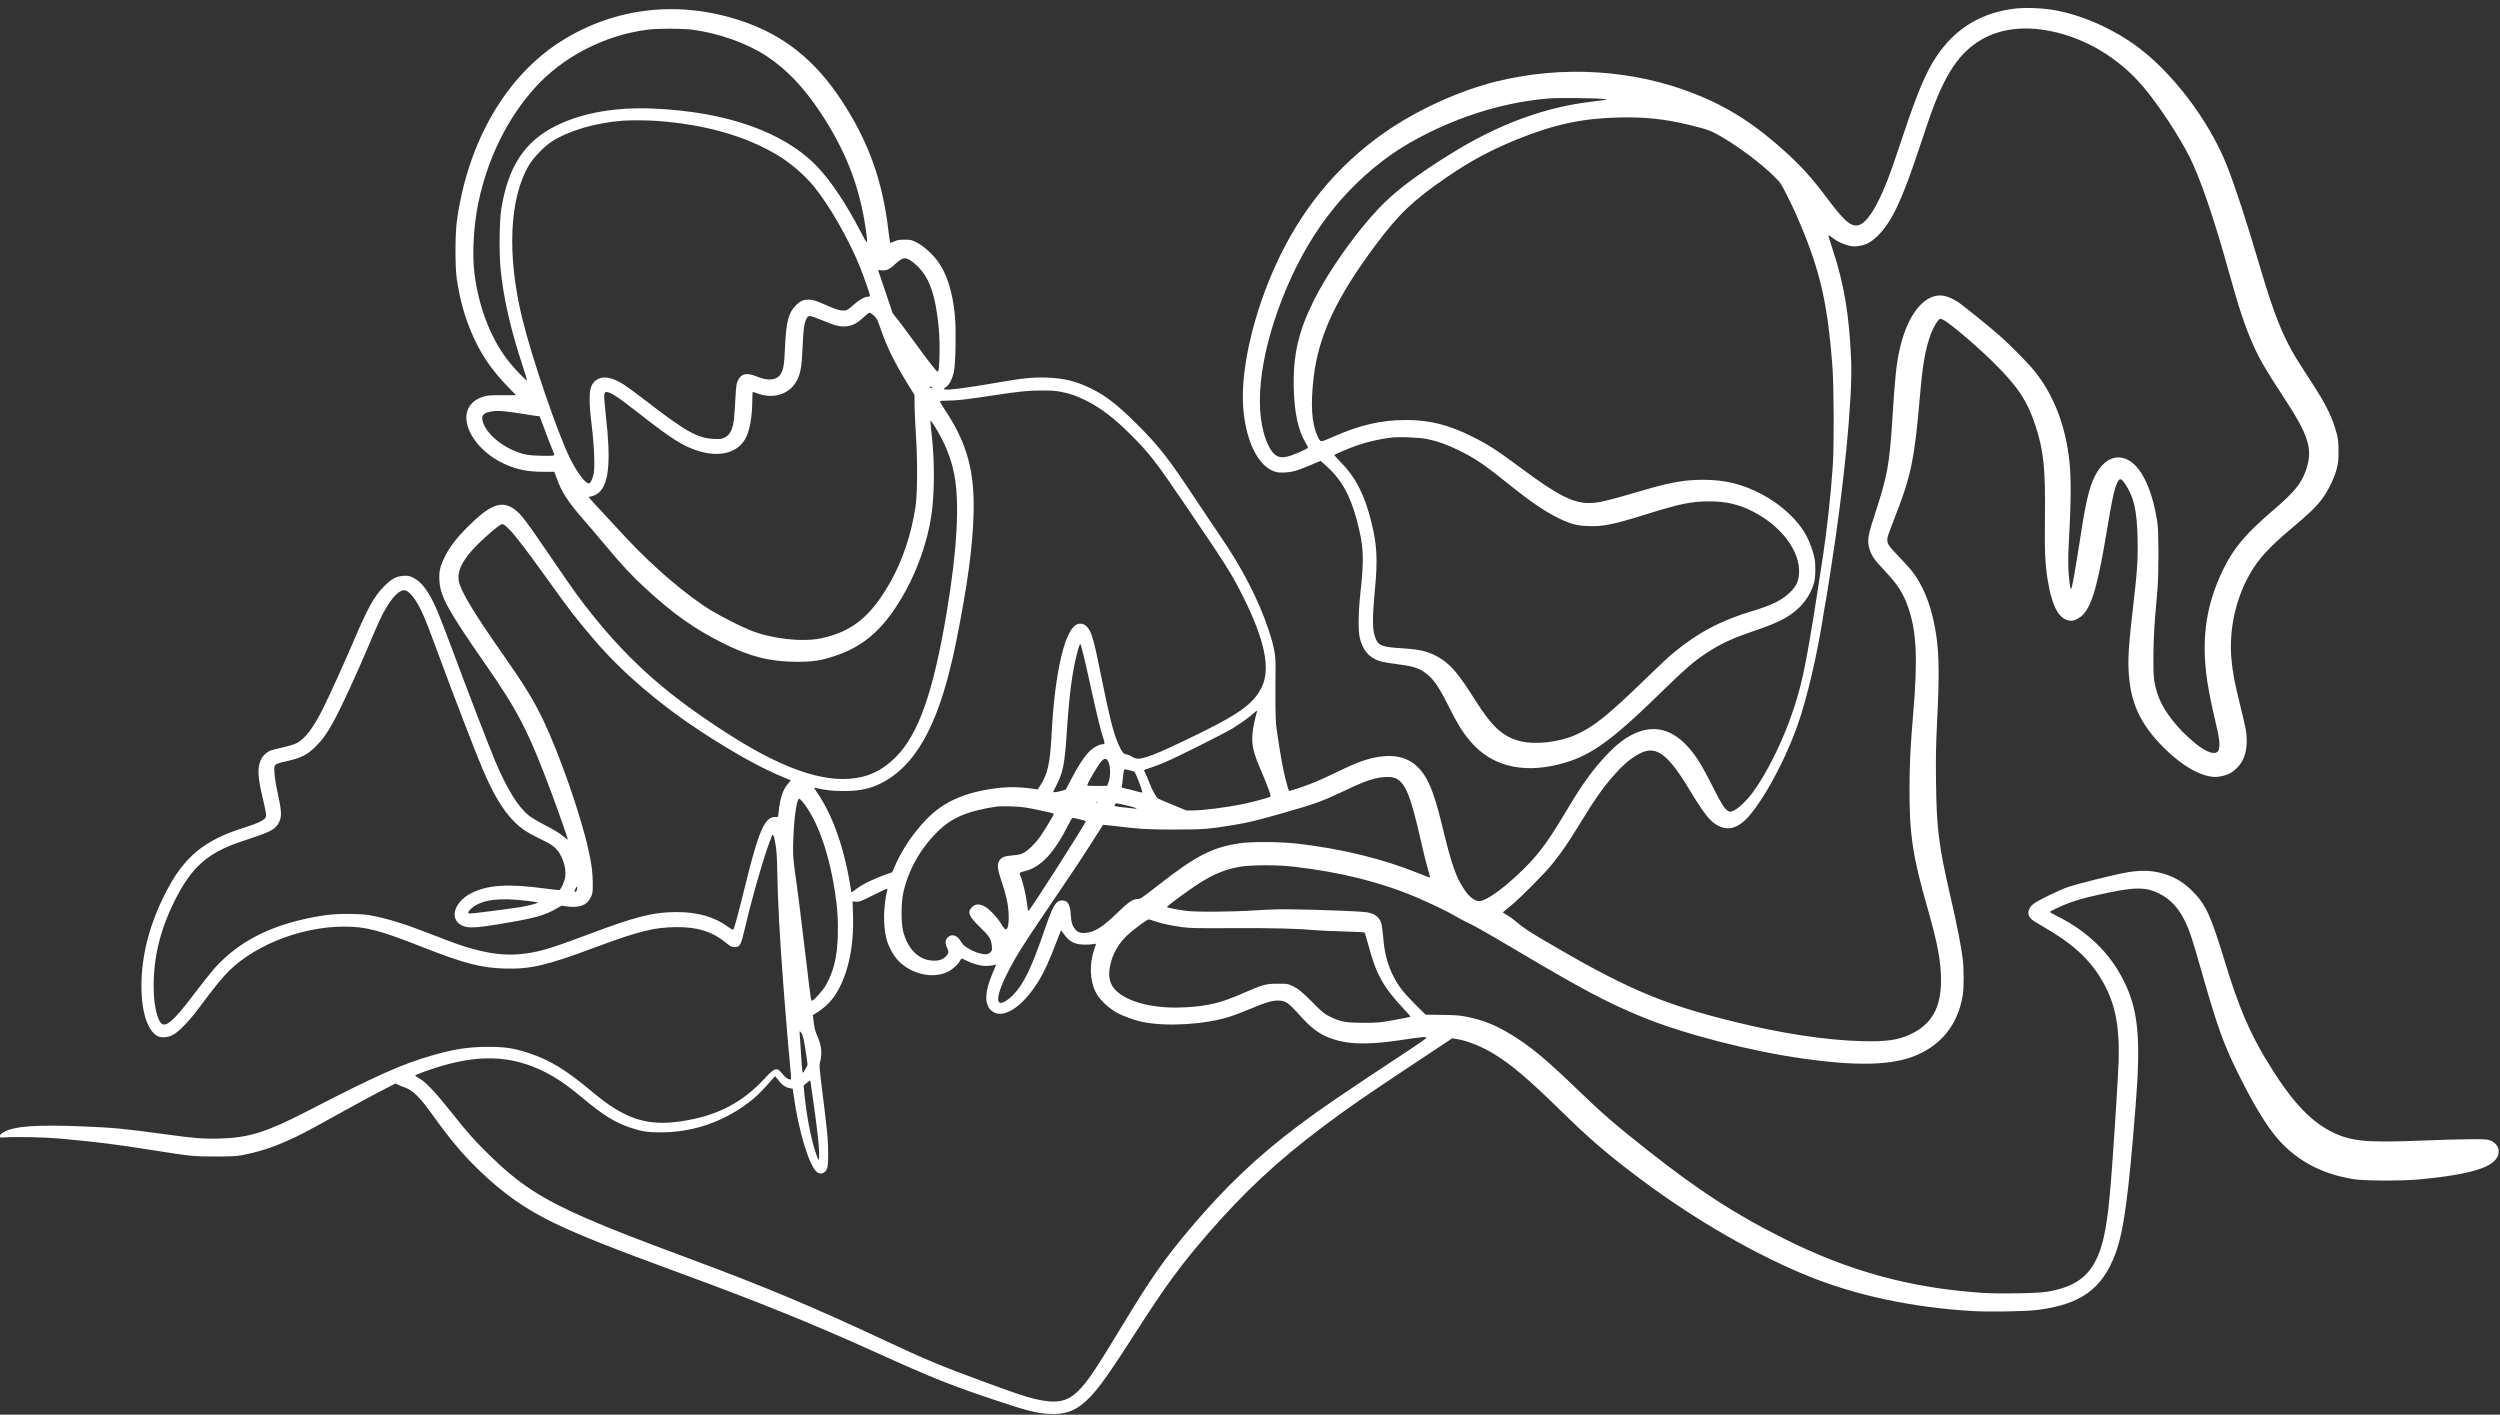 <?xml version="1.0" encoding="UTF-8" standalone="no"?><svg xmlns="http://www.w3.org/2000/svg" xmlns:xlink="http://www.w3.org/1999/xlink" fill="#ffffff" height="1947.2" preserveAspectRatio="xMidYMid meet" version="1" viewBox="12.5 746.6 3441.1 1947.2" width="3441.1" zoomAndPan="magnify"><rect x="12.5" y="746.6" width="3441.1" height="1947.2" fill="#333333" stroke="none"/><g id="change1_1"><path d="M27899 27420 c-491 -48 -867 -274 -1131 -680 -136 -209 -255 -491 -432 -1022 -64 -190 -138 -408 -164 -484 -184 -521 -358 -804 -494 -804 -97 0 -185 83 -415 390 -190 254 -334 414 -542 605 -430 393 -800 632 -1271 818 -849 336 -1828 395 -2743 166 -508 -128 -1092 -396 -1527 -701 -661 -464 -1154 -1067 -1503 -1838 -290 -643 -461 -1361 -444 -1865 18 -512 206 -908 462 -969 54 -13 169 -7 248 14 43 11 141 48 218 81 l141 60 56 -50 c221 -191 347 -409 441 -761 98 -367 105 -513 50 -1020 -28 -258 -31 -514 -6 -613 44 -176 142 -280 302 -321 33 -8 132 -24 221 -35 189 -24 269 -47 350 -99 128 -84 202 -186 354 -490 118 -235 184 -342 291 -469 282 -335 700 -447 1209 -323 425 104 708 301 1395 971 363 354 475 451 654 568 198 129 342 196 676 310 302 104 428 168 562 282 115 100 204 240 239 379 20 77 22 236 5 329 -18 92 -64 220 -111 309 -118 220 -351 435 -621 576 -266 139 -497 195 -801 196 -247 0 -446 -34 -795 -136 -551 -161 -650 -184 -781 -184 -214 0 -438 114 -902 460 -352 262 -478 344 -699 454 -326 163 -585 228 -906 229 -353 0 -644 -68 -1038 -243 -152 -67 -147 -68 -190 28 -78 173 -94 428 -51 797 68 582 311 1099 856 1830 315 423 514 612 973 927 328 225 612 378 971 523 514 208 895 290 1404 302 359 8 627 -20 969 -103 246 -59 297 -78 441 -162 244 -142 548 -371 721 -542 93 -92 98 -100 181 -265 90 -178 156 -327 240 -535 231 -577 326 -1026 385 -1820 21 -294 24 -1090 5 -1370 -27 -395 -78 -858 -132 -1220 -215 -1414 -272 -1716 -407 -2125 -137 -420 -364 -880 -568 -1156 -80 -108 -202 -222 -261 -245 -41 -16 -49 -16 -73 -3 -46 26 -100 110 -206 324 -172 344 -263 483 -406 620 -248 235 -533 245 -839 27 -138 -98 -337 -311 -491 -527 -94 -131 -143 -207 -306 -478 -164 -273 -242 -390 -351 -527 -252 -316 -694 -680 -827 -680 -55 0 -130 54 -186 133 -132 186 -189 347 -329 927 -112 462 -197 660 -342 797 -183 172 -464 187 -829 44 -57 -22 -183 -80 -279 -127 -96 -47 -224 -106 -285 -131 -143 -59 -364 -134 -369 -124 -9 13 -55 187 -75 284 -30 140 -87 494 -101 622 -10 95 -12 347 -8 815 1 155 -22 271 -96 495 -138 414 -360 844 -661 1285 -70 102 -233 345 -362 540 -359 541 -486 704 -788 1005 -265 265 -431 394 -639 495 -203 98 -366 138 -601 147 -189 6 -336 -8 -669 -67 -408 -72 -704 -110 -743 -96 -12 5 -6 13 25 35 48 36 84 106 107 211 23 103 32 569 15 752 -31 346 -111 597 -244 775 -76 100 -197 207 -284 250 -71 36 -82 38 -167 38 -71 -1 -100 -5 -139 -23 -27 -12 -52 -22 -56 -22 -4 0 -14 66 -24 148 -81 706 -274 1245 -650 1817 -366 555 -796 897 -1374 1091 -859 288 -1737 190 -2480 -277 -761 -480 -1288 -1385 -1438 -2474 -26 -184 -26 -641 -1 -805 42 -271 94 -465 182 -686 126 -313 274 -538 522 -795 l112 -115 -192 0 c-172 1 -199 -1 -263 -21 -170 -54 -253 -184 -224 -351 37 -217 245 -448 514 -572 172 -80 323 -110 546 -110 l145 0 30 -82 c70 -198 157 -333 386 -593 67 -77 198 -230 290 -341 218 -262 365 -419 541 -581 399 -366 674 -561 1077 -763 370 -185 645 -254 1011 -255 229 0 325 14 525 80 418 137 698 393 973 891 174 315 306 701 356 1039 45 299 47 754 6 1108 -12 103 -20 193 -17 200 2 6 30 -32 62 -84 134 -216 222 -433 264 -652 77 -397 41 -1041 -105 -1912 -185 -1095 -386 -1666 -699 -1981 -142 -142 -283 -227 -453 -270 -448 -114 -1038 69 -1815 563 -844 535 -1371 995 -1910 1666 -157 195 -266 346 -532 737 -385 566 -450 651 -540 715 -178 127 -333 67 -651 -251 -149 -150 -240 -269 -304 -399 -68 -136 -84 -204 -77 -330 11 -219 115 -408 628 -1146 458 -658 600 -934 923 -1801 94 -252 216 -602 216 -619 0 -5 -31 17 -70 50 -46 39 -126 87 -237 144 -93 48 -196 109 -230 136 -149 122 -296 358 -461 746 -77 181 -401 1022 -594 1544 -83 223 -176 465 -208 538 -111 253 -209 387 -325 444 -59 29 -71 31 -137 27 -100 -7 -162 -40 -264 -142 -139 -140 -227 -298 -424 -761 -138 -322 -335 -757 -426 -937 -132 -260 -238 -399 -352 -461 -31 -17 -110 -41 -201 -62 -83 -19 -161 -39 -173 -46 -87 -46 -131 -110 -150 -216 -15 -87 3 -230 57 -452 48 -201 51 -226 30 -257 -21 -33 -126 -81 -265 -124 -575 -176 -855 -407 -1114 -920 -201 -396 -308 -791 -323 -1185 -14 -394 72 -695 221 -772 50 -26 134 -21 202 12 89 43 236 196 394 410 148 199 224 295 315 399 352 403 1036 686 1658 686 298 0 487 -49 1067 -278 579 -228 815 -290 1137 -299 358 -11 577 40 1252 292 598 223 819 277 1121 278 284 1 480 -59 656 -199 86 -69 99 -76 139 -76 76 0 88 23 145 267 110 468 280 1050 365 1250 22 51 28 40 54 -100 15 -87 21 -172 25 -400 7 -385 34 -886 76 -1440 6 -71 15 -191 20 -265 32 -409 60 -742 80 -940 10 -101 16 -188 14 -191 -6 -10 -45 2 -69 21 -11 8 -37 36 -58 62 -69 86 -99 77 -235 -71 -314 -340 -664 -519 -1154 -591 -474 -70 -777 32 -1228 411 -353 296 -577 433 -866 528 -208 68 -318 85 -554 86 -276 0 -471 -30 -781 -119 -412 -118 -775 -281 -1714 -766 -563 -290 -804 -366 -1201 -377 -228 -7 -351 3 -779 62 -534 73 -699 89 -1110 105 -649 26 -942 4 -1089 -79 -39 -22 -51 -34 -51 -52 0 -22 3 -24 45 -21 184 12 564 4 785 -16 532 -49 749 -77 1290 -162 512 -81 540 -84 840 -84 217 0 289 3 365 17 225 43 405 99 630 199 165 73 284 135 735 386 193 107 441 242 552 299 l203 104 37 -19 c21 -11 62 -27 90 -36 109 -36 209 -136 388 -386 239 -334 397 -521 627 -746 336 -327 651 -548 1062 -744 350 -167 773 -335 1741 -690 1044 -383 1790 -685 2620 -1060 861 -389 1077 -475 1770 -705 360 -120 503 -155 666 -162 237 -11 385 51 562 236 133 139 270 334 661 943 377 587 587 873 951 1293 504 582 965 1012 1590 1481 342 257 556 405 1270 879 l510 338 70 -12 c153 -26 346 -106 519 -213 239 -149 460 -338 902 -769 408 -400 653 -610 1117 -957 735 -550 1588 -1041 2321 -1334 651 -260 1400 -418 2223 -469 237 -14 741 -6 903 15 598 76 891 289 1073 776 113 303 178 777 276 2015 77 958 39 1346 -170 1755 -192 377 -497 670 -914 877 -52 26 -95 51 -95 54 0 11 173 92 270 127 117 42 200 65 380 106 506 114 658 118 855 21 151 -75 262 -192 350 -370 68 -138 105 -250 249 -756 199 -700 287 -944 481 -1337 191 -387 350 -657 493 -841 269 -346 639 -555 1110 -628 154 -24 679 -24 927 0 694 69 1005 167 1056 335 25 83 -20 165 -109 199 -41 16 -77 18 -277 17 -126 -1 -426 -9 -665 -19 -783 -31 -983 -11 -1255 128 -302 155 -566 449 -894 995 -225 374 -378 736 -551 1304 -208 681 -272 822 -459 1008 -112 110 -211 174 -352 224 -182 65 -365 71 -609 21 -214 -44 -640 -152 -750 -190 -120 -41 -402 -178 -471 -229 -82 -61 -98 -144 -40 -207 14 -16 87 -63 161 -105 405 -231 644 -447 815 -739 181 -308 245 -615 232 -1110 -5 -174 -55 -976 -93 -1490 -43 -594 -85 -886 -156 -1100 -121 -360 -325 -523 -740 -591 -137 -22 -647 -31 -888 -15 -985 66 -1833 297 -2729 746 -677 338 -1162 653 -1876 1215 -441 348 -631 512 -970 840 -433 418 -647 595 -919 760 -206 125 -375 193 -594 237 -110 22 -156 26 -351 28 l-224 3 -124 123 c-178 177 -252 272 -323 414 -71 142 -114 297 -130 467 -23 235 -27 258 -57 306 -36 58 -93 88 -193 102 -87 11 -562 30 -958 37 -203 4 -345 1 -555 -13 -337 -22 -830 -25 -962 -6 -123 17 -248 42 -258 51 -8 8 278 220 433 320 201 130 363 197 560 233 153 28 522 30 745 4 651 -75 1204 -213 1707 -427 196 -84 432 -198 530 -257 46 -27 114 -64 151 -81 91 -40 276 -145 657 -371 931 -552 1269 -732 1750 -930 571 -236 1496 -475 2240 -579 692 -97 1152 -90 1468 20 397 140 644 434 713 854 17 100 16 367 0 500 -22 177 -78 462 -165 840 -167 725 -195 945 -203 1605 -4 346 -1 503 16 844 35 693 26 998 -39 1316 -61 304 -162 545 -307 733 -27 34 -109 125 -184 203 -147 152 -166 183 -154 257 4 23 49 148 100 277 222 561 273 806 345 1655 39 454 74 657 151 870 34 92 96 198 124 209 11 4 35 -4 62 -20 111 -64 485 -386 698 -599 318 -319 447 -514 555 -844 117 -355 141 -595 132 -1306 -5 -435 3 -607 39 -829 62 -380 166 -556 329 -556 42 0 124 45 162 89 127 149 200 413 329 1188 64 387 96 537 136 621 34 72 54 68 113 -20 117 -175 159 -362 167 -738 7 -295 -3 -447 -62 -955 -56 -480 -69 -662 -62 -850 18 -453 155 -755 496 -1093 248 -245 508 -391 701 -392 56 0 147 23 202 51 23 12 66 45 95 75 90 89 133 212 133 373 0 107 -12 170 -90 486 -77 312 -103 448 -121 640 -36 397 59 833 257 1175 118 206 266 366 578 628 243 204 334 292 417 405 79 106 162 277 196 402 23 87 26 119 26 250 0 129 -4 164 -26 247 -55 208 -145 394 -330 678 -230 355 -264 410 -333 544 -135 261 -241 553 -414 1141 -160 545 -329 1060 -435 1325 -247 623 -766 1302 -1266 1657 -358 254 -792 435 -1172 488 -135 19 -330 26 -438 15z m452 -314 c487 -99 937 -370 1274 -766 207 -243 493 -677 639 -968 147 -293 334 -839 536 -1567 146 -525 222 -754 340 -1022 85 -190 178 -351 391 -675 383 -580 438 -758 327 -1066 -62 -170 -161 -289 -443 -530 -376 -322 -540 -515 -683 -804 -258 -522 -321 -1029 -206 -1668 23 -128 47 -240 126 -585 27 -119 29 -222 5 -258 -33 -50 -123 -31 -245 52 -87 59 -238 197 -322 295 -186 216 -270 381 -311 606 -22 119 -17 570 9 880 12 140 27 323 34 405 17 204 17 774 0 890 -66 463 -221 792 -417 884 -169 79 -335 -7 -448 -234 -72 -144 -124 -358 -187 -775 -41 -268 -97 -605 -116 -694 -22 -106 -28 -105 -43 9 -19 143 -23 316 -12 510 38 689 37 994 -4 1275 -67 447 -220 817 -465 1125 -87 109 -328 353 -480 488 -133 117 -485 402 -560 454 -110 75 -215 110 -299 98 -232 -32 -432 -325 -525 -770 -42 -205 -58 -359 -96 -959 -37 -583 -70 -762 -220 -1221 -119 -361 -129 -422 -90 -546 26 -86 69 -146 207 -291 175 -186 254 -307 321 -498 117 -334 135 -704 72 -1455 -39 -457 -52 -717 -52 -1050 -1 -631 44 -927 247 -1637 139 -485 187 -739 187 -993 1 -382 -129 -613 -424 -749 -168 -78 -328 -101 -658 -93 -498 12 -1111 105 -1785 272 -988 244 -1496 464 -2651 1147 -137 81 -240 150 -295 197 -46 40 -114 91 -151 113 -37 22 -68 41 -68 43 0 1 46 40 103 86 146 119 476 452 593 599 122 154 206 277 364 535 214 349 319 498 472 671 135 154 251 248 373 306 209 97 368 -21 647 -480 221 -364 299 -463 407 -521 113 -60 216 -50 330 34 208 153 571 789 766 1341 133 376 273 973 361 1544 8 52 16 102 19 110 2 8 13 74 25 145 11 72 33 216 50 320 185 1160 305 2382 285 2895 -24 629 -97 1068 -257 1548 -33 101 -59 185 -56 187 2 3 28 -13 56 -35 69 -51 142 -86 225 -107 57 -13 81 -14 139 -5 104 16 170 53 264 146 187 188 325 476 550 1153 58 175 126 377 151 448 212 611 411 913 722 1094 257 150 588 191 952 117z m-18694 19 c362 -48 753 -187 1018 -362 279 -185 508 -425 740 -773 348 -523 542 -1020 625 -1600 35 -239 33 -241 -69 -45 -194 375 -403 690 -588 886 -453 480 -1242 763 -2256 808 -523 24 -980 -56 -1342 -233 -438 -215 -669 -566 -761 -1156 -25 -164 -30 -602 -9 -815 40 -406 134 -820 306 -1343 33 -100 59 -187 57 -193 -4 -12 -144 130 -227 231 -260 312 -440 769 -497 1256 -31 266 -9 647 55 956 127 609 398 1161 778 1583 382 424 950 720 1538 799 141 20 486 20 632 1z m12538 -953 l50 -8 -35 -7 c-19 -3 -98 -13 -175 -22 -642 -75 -1282 -310 -1925 -708 -485 -300 -781 -524 -1004 -758 -323 -340 -692 -862 -895 -1267 -215 -429 -290 -759 -278 -1216 9 -340 61 -576 163 -747 19 -31 34 -61 34 -66 0 -12 -169 -88 -253 -115 -141 -44 -217 -8 -289 137 -213 428 -143 1188 187 2030 335 854 817 1493 1488 1974 139 99 336 214 532 311 540 264 1088 421 1645 469 120 11 680 5 755 -7z m-13030 -302 c665 -49 1222 -207 1663 -472 180 -108 368 -271 502 -433 213 -260 488 -743 638 -1121 51 -128 132 -361 132 -380 0 -9 -10 -14 -27 -14 -48 0 -125 -44 -200 -113 -40 -37 -84 -69 -99 -73 -53 -14 -131 4 -245 56 -156 70 -214 90 -268 90 -80 0 -120 -18 -181 -78 -103 -104 -134 -226 -150 -577 -10 -244 -21 -311 -63 -375 -55 -81 -170 -92 -322 -30 -142 59 -215 44 -263 -52 -21 -41 -25 -72 -37 -287 -15 -262 -19 -290 -42 -366 -21 -69 -58 -114 -111 -137 -39 -18 -60 -20 -146 -15 -223 11 -391 106 -934 527 -117 91 -254 191 -304 223 -171 107 -300 124 -388 50 -90 -75 -100 -207 -49 -629 36 -302 45 -590 20 -674 -21 -73 -42 -110 -61 -110 -50 0 -162 151 -261 349 -172 348 -526 1386 -658 1931 -210 866 -175 1650 96 2103 60 102 212 258 312 322 237 152 597 258 981 288 102 8 334 6 465 -3z m3490 -1919 c28 -16 83 -63 122 -105 125 -131 197 -313 243 -611 31 -204 43 -392 37 -589 -5 -177 -11 -226 -28 -226 -14 0 -106 117 -297 379 -101 138 -214 290 -252 338 l-69 87 -94 281 c-52 154 -97 288 -101 297 -7 16 -3 17 37 12 60 -9 111 10 166 60 129 118 152 126 236 77z m-501 -761 c39 -36 49 -55 90 -175 85 -250 193 -470 372 -761 l96 -155 2 -167 c2 -92 11 -288 21 -437 20 -323 17 -778 -9 -940 -60 -388 -183 -750 -357 -1053 -265 -460 -520 -664 -942 -754 -259 -54 -672 -9 -968 108 -122 47 -394 185 -534 269 -342 206 -816 611 -1190 1015 -93 102 -245 265 -337 363 -93 98 -168 183 -168 188 0 5 10 9 23 9 33 1 99 34 129 66 127 137 151 440 83 1037 -14 126 -25 252 -23 280 3 45 6 52 25 55 48 7 161 -65 408 -259 495 -388 650 -487 865 -553 291 -89 530 -27 642 165 61 104 98 309 98 541 0 59 3 108 8 108 4 0 30 -9 57 -19 229 -87 453 -13 552 182 47 95 63 186 74 427 12 276 21 347 51 408 20 41 27 47 53 46 17 -1 96 -29 175 -62 174 -72 231 -86 319 -80 86 6 154 41 242 124 37 35 75 64 84 64 8 0 35 -18 59 -40z m802 -997 c-8 -8 -36 5 -36 17 0 7 6 7 21 0 11 -7 18 -14 15 -17z m1771 -52 c125 -24 203 -51 330 -112 206 -99 403 -248 638 -484 242 -241 340 -367 702 -899 614 -902 679 -1005 844 -1336 291 -582 373 -979 254 -1228 -115 -242 -322 -387 -1045 -732 -307 -147 -424 -198 -541 -235 -106 -33 -147 -32 -206 5 -26 17 -59 30 -74 30 -36 0 -70 44 -114 150 -68 159 -117 356 -230 912 -84 412 -94 457 -132 572 -40 124 -107 182 -188 162 -176 -44 -320 -642 -365 -1511 -20 -401 -53 -552 -154 -709 l-37 -58 -42 6 c-256 38 -452 33 -717 -20 -235 -47 -435 -128 -594 -242 -225 -161 -470 -476 -603 -776 l-48 -108 -109 -39 c-153 -55 -299 -127 -379 -187 -37 -29 -70 -52 -71 -52 -2 0 -9 37 -16 83 -19 134 -67 353 -110 508 -96 338 -219 606 -380 832 -14 20 -14 20 20 13 165 -33 228 -40 380 -40 243 -1 412 42 589 149 455 275 749 863 960 1921 154 768 226 1302 237 1754 15 571 -89 956 -376 1393 -49 76 -90 143 -90 148 0 5 50 9 114 9 118 0 261 17 651 76 347 52 444 62 632 63 132 1 195 -3 270 -18z m-7636 -271 c57 -6 169 -22 249 -35 80 -13 160 -26 179 -27 l33 -3 78 -205 c42 -113 88 -232 103 -265 14 -33 23 -63 20 -67 -9 -15 -301 -9 -381 8 -243 50 -491 221 -580 399 -59 119 -32 176 93 195 73 11 93 11 206 0z m12682 -380 c147 -31 267 -74 432 -155 226 -110 357 -200 703 -478 292 -235 490 -369 686 -463 155 -74 234 -95 388 -101 205 -9 348 20 818 167 451 141 604 172 850 173 226 1 405 -40 592 -134 400 -201 664 -551 646 -858 -6 -112 -45 -188 -139 -274 -106 -99 -239 -163 -499 -242 -441 -132 -757 -300 -1100 -584 -56 -47 -228 -208 -383 -359 -518 -503 -714 -659 -966 -768 -220 -96 -540 -132 -741 -84 -246 59 -395 194 -635 575 -217 345 -326 475 -475 568 -146 90 -268 122 -515 137 -278 17 -330 35 -371 125 -51 110 -53 266 -13 695 38 398 27 609 -48 910 -93 379 -215 619 -420 829 -51 52 -93 98 -93 102 0 7 214 98 310 131 139 48 318 90 460 107 122 16 400 5 513 -19z m-12633 -1248 c88 -91 241 -292 510 -667 316 -442 424 -581 669 -865 378 -437 876 -864 1441 -1236 458 -300 861 -524 1168 -646 42 -17 79 -32 81 -34 2 -2 -17 -26 -42 -54 -66 -73 -107 -199 -125 -387 -7 -67 -7 -68 -35 -65 -152 16 -238 -179 -432 -973 -70 -289 -141 -552 -154 -574 -6 -10 -24 -1 -72 34 -188 138 -418 205 -708 205 -323 0 -558 -59 -1226 -310 -548 -206 -704 -250 -949 -270 -193 -16 -378 5 -619 69 -144 38 -268 82 -552 193 -396 155 -639 231 -880 274 -139 25 -454 25 -620 0 -683 -103 -1168 -337 -1522 -735 -46 -52 -171 -209 -277 -350 -303 -401 -411 -486 -473 -374 -53 95 -83 274 -83 493 0 395 93 771 286 1160 204 409 395 604 737 752 50 23 185 71 298 108 296 97 359 132 405 227 39 79 36 152 -16 388 -24 110 -44 230 -47 286 -5 90 -4 97 17 117 13 12 53 27 99 37 246 53 327 91 452 215 94 93 154 177 246 345 103 186 308 630 496 1075 126 297 159 369 217 470 95 165 189 260 257 260 69 0 168 -125 259 -330 58 -132 86 -204 239 -620 170 -463 492 -1299 582 -1510 148 -347 278 -565 428 -716 106 -108 179 -157 376 -252 111 -53 158 -82 198 -121 93 -90 152 -259 137 -390 -6 -58 -58 -179 -80 -187 -7 -3 -96 7 -197 20 -507 69 -798 50 -1020 -65 -236 -123 -302 -356 -127 -443 78 -39 185 -36 489 14 511 84 645 120 819 221 l65 37 70 -10 c133 -19 236 3 292 64 12 13 32 46 45 73 21 45 23 64 22 190 -1 145 -15 252 -60 455 -108 485 -397 1313 -623 1785 -131 273 -263 488 -555 904 -402 573 -580 869 -606 1009 -30 160 85 350 363 600 140 127 213 182 240 182 14 0 49 -28 97 -78z m7903 -1742 c20 -80 65 -282 102 -450 69 -321 134 -585 166 -678 25 -73 24 -82 -8 -82 -48 0 -132 -47 -188 -104 -71 -73 -148 -191 -242 -371 l-78 -149 -60 -18 c-55 -16 -115 -24 -115 -14 0 2 20 41 44 87 93 177 117 300 146 749 31 483 72 803 135 1051 34 132 44 158 55 139 4 -8 24 -80 43 -160z m2382 -768 c-27 -87 -56 -229 -61 -305 -11 -157 13 -255 126 -517 82 -191 133 -331 123 -341 -12 -12 -252 -76 -388 -104 -226 -46 -528 -84 -681 -86 l-89 -1 -181 75 c-100 41 -191 80 -202 86 -30 16 -76 95 -122 210 -22 57 -50 121 -60 142 -11 21 -20 40 -20 42 0 3 39 17 86 32 48 14 139 49 203 77 188 81 807 391 926 463 119 72 265 178 304 219 29 30 45 34 36 8z m-2042 -689 c28 -63 29 -193 1 -272 l-20 -54 -137 -1 c-75 -1 -137 2 -137 7 0 29 146 278 193 330 48 52 73 49 100 -10z m296 -113 c30 -6 59 -16 63 -23 28 -40 115 -273 106 -282 -2 -2 -42 7 -88 20 -47 13 -111 29 -143 35 -45 9 -57 15 -53 27 4 8 12 66 18 129 10 94 15 113 28 109 8 -2 40 -9 69 -15z m3656 -109 c136 -62 208 -240 350 -871 30 -135 71 -300 91 -368 20 -67 35 -125 32 -127 -2 -2 -76 25 -163 61 -484 196 -1056 336 -1655 405 -248 28 -634 31 -802 6 -378 -57 -600 -171 -1110 -569 -250 -195 -255 -198 -295 -198 -64 0 -132 -47 -281 -193 -201 -195 -311 -264 -438 -274 -71 -6 -110 10 -147 59 -35 47 -47 92 -53 188 -9 145 -42 200 -121 200 -83 0 -125 -70 -238 -400 -183 -533 -290 -754 -440 -906 -61 -62 -127 -104 -165 -104 -104 0 23 335 290 761 56 90 211 324 345 519 301 441 485 718 645 970 68 107 125 197 127 200 2 2 65 -4 141 -13 367 -45 453 -51 827 -51 402 -1 499 6 840 64 199 33 312 61 690 169 434 124 510 152 820 298 223 106 306 139 420 169 114 29 233 32 290 5z m-8163 -323 c199 -244 358 -682 443 -1223 37 -238 48 -396 42 -609 -8 -306 -57 -508 -169 -700 -41 -70 -163 -206 -185 -206 -16 0 -16 2 -78 520 -85 712 -123 1016 -156 1239 -31 220 -34 304 -19 578 13 243 47 443 75 443 7 0 28 -19 47 -42z m4061 -15 c-7 -2 -19 -2 -25 0 -7 3 -2 5 12 5 14 0 19 -2 13 -5z m419 -40 c106 -24 157 -49 81 -38 -21 3 -83 10 -138 16 -132 14 -138 15 -124 40 12 23 6 23 181 -18z m-1317 -41 c208 -42 295 -62 295 -71 0 -15 -136 -240 -191 -317 -70 -97 -170 -193 -233 -224 -33 -16 -76 -24 -145 -30 -110 -9 -153 -26 -181 -73 -32 -52 -26 -115 25 -267 68 -200 95 -320 102 -446 8 -161 -9 -245 -47 -229 -8 3 -35 39 -60 81 -45 75 -136 174 -200 218 -84 56 -154 55 -205 -5 -55 -67 -30 -124 122 -269 126 -121 152 -163 160 -261 5 -52 3 -60 -20 -83 -21 -20 -36 -26 -72 -26 -62 0 -156 33 -238 83 -53 33 -74 53 -97 94 -49 86 -126 109 -181 54 -35 -36 -38 -83 -9 -141 27 -53 25 -73 -10 -114 -45 -50 -103 -70 -193 -64 -189 12 -333 155 -399 395 -31 114 -31 396 -1 535 71 317 232 606 469 841 200 199 416 290 829 351 17 2 98 3 180 1 116 -3 184 -10 300 -33z m663 -148 c39 -9 72 -19 72 -24 0 -28 -759 -1216 -789 -1234 -5 -3 -14 42 -20 101 -12 107 -57 301 -86 369 -8 20 -15 42 -15 49 0 6 26 18 57 25 231 51 415 246 624 662 35 70 43 79 62 74 12 -3 55 -13 95 -22z m-6932 -970 c-4 -13 -13 -24 -21 -24 -19 0 -19 1 3 46 18 39 30 25 18 -22z m4271 -6 c-53 -210 -57 -483 -12 -663 27 -106 98 -237 168 -308 181 -183 468 -248 674 -151 63 30 142 99 168 148 11 20 23 36 28 36 4 0 30 -11 57 -25 94 -48 199 -77 275 -76 38 0 85 5 104 10 19 6 35 10 36 8 1 -1 -20 -54 -47 -117 -106 -246 -116 -412 -30 -504 147 -156 437 20 672 410 66 108 147 287 229 504 35 91 65 169 68 173 3 5 17 -9 30 -30 76 -113 147 -155 278 -161 50 -2 109 1 133 6 23 5 42 7 42 3 0 -4 -9 -34 -21 -66 -73 -209 -65 -441 23 -608 44 -85 161 -199 270 -263 92 -54 251 -112 378 -138 326 -66 859 -33 1195 75 51 16 179 65 284 109 217 90 290 112 377 112 101 1 144 -29 297 -200 132 -148 228 -227 340 -282 249 -120 546 -138 1032 -65 302 46 379 53 373 34 -2 -8 -107 -82 -233 -165 -943 -622 -1218 -810 -1530 -1044 -561 -422 -1004 -842 -1479 -1404 -367 -434 -549 -694 -961 -1376 -355 -587 -463 -747 -593 -875 -150 -149 -309 -176 -598 -105 -141 34 -263 76 -724 245 -568 209 -772 294 -1325 553 -1023 478 -1655 743 -2672 1121 -809 301 -1098 414 -1453 568 -611 267 -920 468 -1324 863 -214 210 -306 313 -541 610 -200 252 -342 402 -427 450 -32 17 -58 35 -58 40 0 11 226 93 370 134 592 172 1047 130 1520 -142 121 -70 239 -155 415 -302 286 -239 446 -337 663 -410 150 -50 232 -62 407 -62 401 -1 780 115 1116 340 142 96 238 180 359 318 l104 117 18 -24 c78 -102 115 -130 189 -144 l35 -7 13 -91 c66 -478 207 -950 313 -1049 36 -33 75 -36 111 -8 44 35 52 78 51 270 -1 186 -9 265 -80 834 -43 349 -44 362 -29 421 29 119 16 228 -46 362 -22 49 -34 97 -43 171 l-13 104 26 15 c124 75 221 166 286 267 172 270 257 660 241 1107 l-6 176 48 -4 c43 -4 61 2 227 85 99 50 186 91 194 91 9 1 11 -6 8 -21z m-4949 -144 c78 -9 142 -20 142 -24 0 -8 -126 -40 -230 -60 -59 -10 -448 -63 -617 -82 -56 -7 -106 -9 -109 -5 -14 13 20 57 70 92 147 101 367 124 744 79z m8632 -280 c102 -34 222 -60 376 -81 112 -15 206 -17 717 -14 551 2 880 -6 1142 -30 61 -5 230 -12 378 -16 174 -4 270 -10 276 -17 4 -6 27 -83 51 -171 107 -403 201 -571 484 -875 53 -56 96 -105 96 -109 0 -4 -100 -25 -222 -46 -215 -39 -231 -40 -433 -39 -241 1 -306 13 -455 85 -75 37 -100 56 -216 174 -161 162 -220 212 -304 250 -62 29 -71 30 -200 29 -160 0 -205 -13 -471 -129 -300 -132 -475 -176 -777 -195 -381 -24 -718 42 -914 178 -129 90 -174 199 -149 360 30 192 127 359 285 491 96 80 236 181 251 181 5 0 44 -12 85 -26z m-4861 -1543 c16 -22 29 -77 51 -218 16 -103 30 -197 30 -209 0 -11 -14 -42 -32 -70 l-31 -49 -8 30 c-4 17 -12 118 -18 225 -6 107 -14 223 -17 258 -4 34 -4 62 -1 62 3 0 15 -13 26 -29z m121 -657 c0 -4 18 -131 40 -283 54 -378 80 -608 80 -721 0 -113 -6 -108 -55 41 -61 189 -118 491 -147 775 l-12 126 39 33 c39 33 55 42 55 29z" transform="matrix(.1 0 0 -.1 0 3500)"/></g></svg>